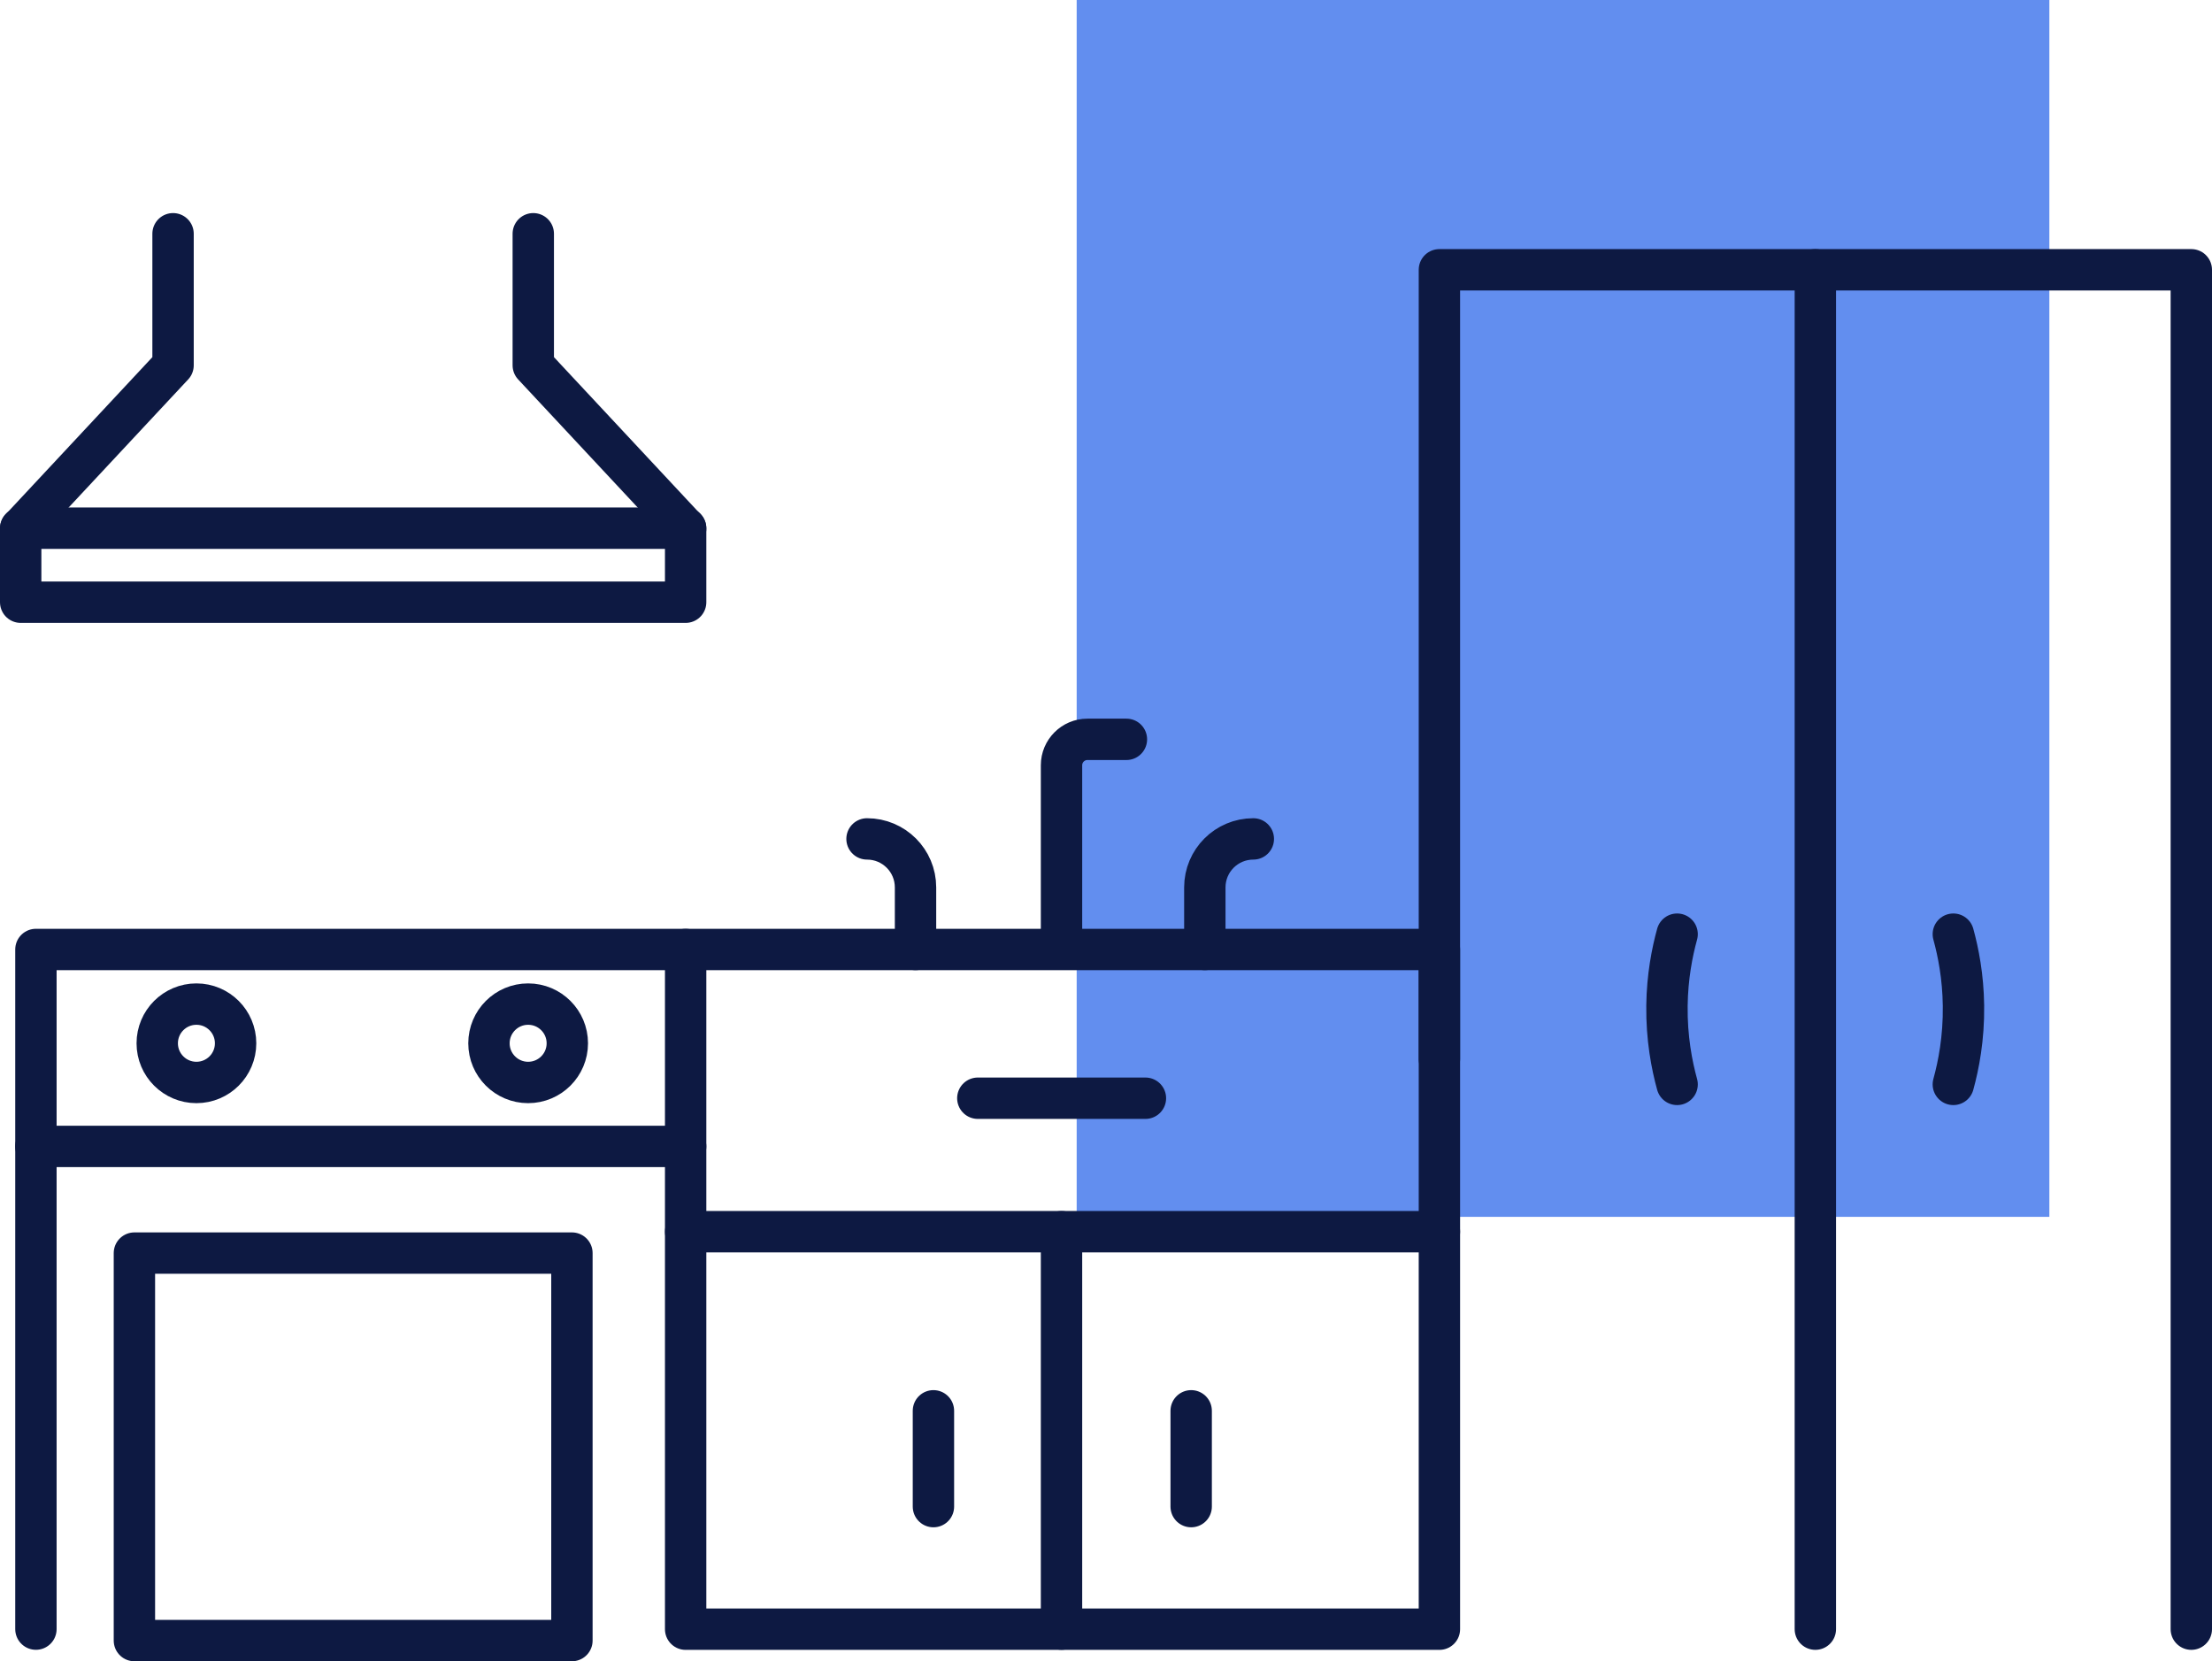 <?xml version="1.0" encoding="UTF-8"?>
<svg id="Layer_1" data-name="Layer 1" xmlns="http://www.w3.org/2000/svg" viewBox="0 0 908.94 682.55">
  <defs>
    <style>
      .cls-1 {
        fill: none;
        stroke: #0d1942;
        stroke-linecap: round;
        stroke-linejoin: round;
        stroke-width: 17px;
      }

      .cls-2 {
        fill: #628eef;
      }
    </style>
  </defs>
  <rect class="cls-2" x="442.42" y="0" width="399.69" height="499.95"/>
  <g>
    <path class="cls-1" d="M489.89,390.1c33.86,0,67.72,0,101.58,0v279.26h-309.73v-279.26c34.24,0,186.22,0,220.47,0"/>
    <polyline class="cls-1" points="591.47 435.14 591.47 110.84 745.95 110.84 900.44 110.84 900.44 669.35"/>
    <path class="cls-1" d="M356.27,344.67h0c11.01,0,19.93,8.92,19.93,19.93v25.49"/>
    <path class="cls-1" d="M515.01,344.67h0c-11.01,0-19.93,8.92-19.93,19.93v25.49"/>
    <line class="cls-1" x1="281.74" y1="506.05" x2="591.47" y2="506.05"/>
    <line class="cls-1" x1="436.19" y1="506.05" x2="436.19" y2="669.33"/>
    <line class="cls-1" x1="383.56" y1="579.64" x2="383.56" y2="619"/>
    <line class="cls-1" x1="489.47" y1="579.64" x2="489.47" y2="619"/>
    <line class="cls-1" x1="745.95" y1="110.84" x2="745.95" y2="669.35"/>
    <path class="cls-1" d="M689.15,383.81c-2.04,7.41-4.02,17.43-4.17,29.37-.17,13.35,1.99,24.45,4.17,32.35"/>
    <path class="cls-1" d="M802.65,383.81c2.04,7.41,4.02,17.43,4.17,29.37.17,13.35-1.99,24.45-4.17,32.35"/>
    <line class="cls-1" x1="401.8" y1="451.21" x2="470.67" y2="451.21"/>
    <path class="cls-1" d="M436.19,388.73v-74.32c0-5.88,4.77-10.65,10.65-10.65h16.02"/>
    <polyline class="cls-1" points="281.74 390.1 14.76 390.1 14.76 669.33"/>
    <g>
      <rect class="cls-1" x="8.5" y="217.01" width="273.24" height="30.41"/>
      <polyline class="cls-1" points="8.5 217.17 71.11 150.09 71.11 96.04"/>
      <polyline class="cls-1" points="281.74 217.17 219.13 150.09 219.13 96.04"/>
    </g>
    <rect class="cls-1" x="55.23" y="514.84" width="179.78" height="159.2"/>
    <line class="cls-1" x1="14.76" y1="471.02" x2="281.74" y2="471.02"/>
    <circle class="cls-1" cx="80.71" cy="428.64" r="16.1"/>
    <circle class="cls-1" cx="217.02" cy="428.64" r="16.1"/>
  </g>
</svg>